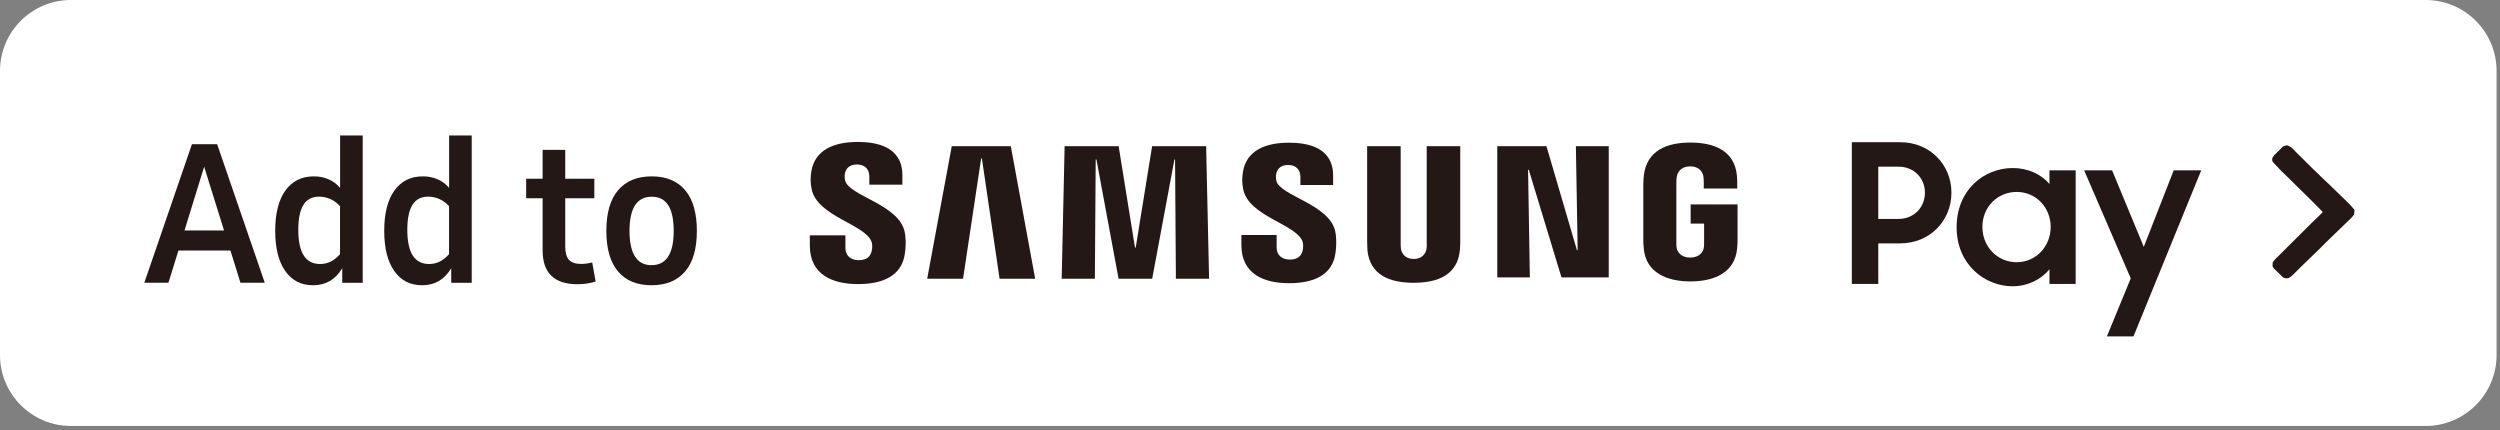 <svg viewBox="0 0 366 63" fill="none" xmlns="http://www.w3.org/2000/svg">
<rect x="0" y="0" width="366" height="63" fill="#808080" stroke="none"/>
<g clip-path="url(#clip0_307_16601)">
<path d="M355.11 0H10.39C4.652 0 0 4.652 0 10.39V51.97C0 57.708 4.652 62.36 10.39 62.36H355.11C360.848 62.36 365.5 57.708 365.5 51.97V10.39C365.5 4.652 360.848 0 355.11 0Z" fill="white"></path>
<path d="M278.22 20.82H271.11V41.57H274.98V35.63H278.19C282.51 35.63 285.69 32.33 285.69 28.21C285.69 24.09 282.51 20.82 278.21 20.82H278.22ZM277.94 32.05H274.98V24.4H277.94C280.24 24.4 281.81 26.11 281.81 28.21C281.81 30.31 280.25 32.05 277.94 32.05Z" fill="#231815"></path>
<path d="M300.03 26.93C298.84 25.51 296.87 24.6 294.69 24.6C290.48 24.6 286.45 27.76 286.45 33.27C286.45 38.78 290.63 41.91 294.64 41.91C296.83 41.91 298.82 40.94 300.04 39.41V41.57H303.88V24.94H300.04V26.93H300.03ZM295.25 38.39C292.41 38.39 290.22 36.12 290.22 33.22C290.22 30.32 292.41 28.1 295.25 28.1C298.09 28.1 300.22 30.4 300.22 33.22C300.22 36.04 298.09 38.39 295.25 38.39Z" fill="#231815"></path>
<path d="M313.85 36.14L309.21 24.94H305.12L311.94 40.75L308.45 49.25H312.34L322.26 24.94H318.23L313.85 36.14Z" fill="#231815"></path>
<path d="M230.97 36.64H230.87L226.4 21.4H219.2V40.61H223.97L223.71 24.85H223.81L228.6 40.61H235.52V21.4H230.71L230.97 36.64Z" fill="#231815"></path>
<path d="M139.34 21.4L135.74 40.81H140.99L143.64 23.2H143.75L146.34 40.81H151.55L147.98 21.4H139.34Z" fill="#231815"></path>
<path d="M168.67 21.4L166.27 36.24H166.16L163.77 21.4H155.86L155.43 40.81H160.29L160.41 23.36H160.52L163.76 40.81H168.68L171.93 23.37L172.03 23.36L172.15 40.81H177.01L176.58 21.4H168.67Z" fill="#231815"></path>
<path d="M123.72 26.4C123.63 26.01 123.65 25.6 123.7 25.38C123.84 24.76 124.26 24.08 125.47 24.08C126.61 24.08 127.27 24.78 127.27 25.84V27.04H132.11V25.67C132.11 21.44 128.31 20.78 125.57 20.78C122.12 20.78 119.3 21.92 118.78 25.09C118.64 25.96 118.62 26.73 118.83 27.71C119.67 31.68 126.57 32.82 127.57 35.34C127.76 35.81 127.7 36.41 127.61 36.78C127.45 37.43 127.01 38.09 125.72 38.09C124.51 38.09 123.77 37.39 123.77 36.33V34.45H118.56V35.95C118.56 40.28 121.97 41.59 125.61 41.59C129.25 41.59 132.01 40.39 132.47 37.15C132.71 35.47 132.53 34.38 132.45 33.97C131.63 29.91 124.27 28.69 123.72 26.42V26.4Z" fill="#231815"></path>
<path d="M186.86 26.45C186.77 26.06 186.79 25.66 186.84 25.44C186.98 24.82 187.4 24.15 188.59 24.15C189.72 24.15 190.38 24.84 190.38 25.89V27.08H195.17V25.73C195.17 21.54 191.41 20.89 188.69 20.89C185.28 20.89 182.48 22.02 181.97 25.15C181.83 26.01 181.81 26.77 182.01 27.74C182.84 31.67 189.67 32.8 190.66 35.29C190.85 35.76 190.79 36.35 190.7 36.71C190.54 37.35 190.11 38 188.83 38C187.63 38 186.9 37.31 186.9 36.26V34.4H181.74V35.88C181.74 40.17 185.11 41.46 188.72 41.46C192.33 41.46 195.06 40.28 195.51 37.07C195.74 35.41 195.57 34.33 195.49 33.92C194.68 29.89 187.39 28.69 186.84 26.45H186.86Z" fill="#231815"></path>
<path d="M208.88 35.76C208.88 36.01 208.88 36.29 208.83 36.5C208.73 36.98 208.32 37.91 206.97 37.91C205.62 37.91 205.2 36.98 205.11 36.5C205.07 36.29 205.06 36.01 205.06 35.76V21.4H200.15V35.32C200.15 35.68 200.18 36.41 200.19 36.6C200.53 40.22 203.39 41.4 206.96 41.4C210.53 41.4 213.39 40.23 213.73 36.6C213.75 36.41 213.79 35.68 213.78 35.32V21.4H208.87V35.76H208.88Z" fill="#231815"></path>
<path d="M247.49 32.74H249.48V35.56C249.48 35.81 249.48 36.08 249.43 36.3C249.34 36.82 248.85 37.71 247.45 37.71C246.05 37.71 245.56 36.82 245.46 36.3C245.42 36.08 245.41 35.81 245.42 35.56V26.69C245.42 26.37 245.44 26.03 245.5 25.77C245.61 25.29 246.02 24.36 247.43 24.36C248.91 24.36 249.28 25.34 249.37 25.77C249.43 26.05 249.43 26.51 249.43 26.51V27.6H254.33V26.95C254.33 26.95 254.35 26.29 254.28 25.67C253.92 22.03 250.91 20.87 247.47 20.87C244.03 20.87 241.09 22.04 240.66 25.67C240.62 25.99 240.58 26.6 240.58 26.95V35.12C240.58 35.49 240.58 35.75 240.65 36.4C240.97 39.93 244.04 41.2 247.48 41.2C250.92 41.2 253.98 39.94 254.31 36.4C254.37 35.75 254.38 35.49 254.38 35.12V29.92H247.51V32.75L247.49 32.74Z" fill="#231815"></path>
<path d="M28.1 21.11L21.13 41.39H24.66L26.12 36.68H33.74L35.2 41.39H38.76L31.79 21.11H28.12H28.1ZM27.01 33.74L29.89 24.41L32.8 33.74H27H27.01Z" fill="#231815"></path>
<path d="M49.78 27.5C49.33 26.96 48.78 26.54 48.11 26.25C47.45 25.96 46.72 25.82 45.94 25.82C44.15 25.82 42.76 26.52 41.77 27.91C40.78 29.3 40.29 31.26 40.29 33.78C40.29 36.3 40.77 38.26 41.75 39.66C42.72 41.06 44.08 41.76 45.84 41.76C47.69 41.76 49.11 40.93 50.1 39.27V41.4H53.1V19.83H49.79V27.5H49.78ZM49.78 37.22C49.31 37.72 48.85 38.09 48.39 38.31C47.93 38.53 47.42 38.65 46.86 38.65C44.73 38.65 43.67 36.99 43.67 33.66C43.67 30.33 44.69 28.79 46.72 28.79C47.3 28.79 47.85 28.91 48.39 29.15C48.92 29.39 49.38 29.74 49.78 30.19V37.22Z" fill="#231815"></path>
<path d="M65.74 27.5C65.29 26.96 64.74 26.54 64.07 26.25C63.41 25.96 62.68 25.82 61.9 25.82C60.11 25.82 58.72 26.52 57.73 27.91C56.74 29.3 56.25 31.26 56.25 33.78C56.25 36.3 56.73 38.26 57.71 39.66C58.68 41.06 60.04 41.76 61.8 41.76C63.65 41.76 65.07 40.93 66.06 39.27V41.4H69.06V19.83H65.75V27.5H65.74ZM65.74 37.22C65.27 37.72 64.81 38.09 64.35 38.31C63.89 38.53 63.38 38.65 62.82 38.65C60.69 38.65 59.63 36.99 59.63 33.66C59.63 30.33 60.65 28.79 62.68 28.79C63.26 28.79 63.81 28.91 64.35 29.15C64.88 29.39 65.35 29.74 65.74 30.19V37.22Z" fill="#231815"></path>
<path d="M85.08 38.64C84.26 38.64 83.67 38.44 83.3 38.04C82.94 37.64 82.75 36.99 82.75 36.09V29.03H87.01V26.17H82.75V21.94H79.44V26.17H77.03V29.03H79.44V36.65C79.44 39.96 81.14 41.61 84.54 41.61C85.47 41.61 86.36 41.48 87.2 41.22L86.7 38.42C86.14 38.57 85.6 38.64 85.08 38.64Z" fill="#231815"></path>
<path d="M95.41 25.82C93.28 25.82 91.64 26.5 90.49 27.85C89.34 29.2 88.77 31.19 88.77 33.8C88.77 36.41 89.34 38.39 90.48 39.74C91.62 41.08 93.25 41.76 95.38 41.76C97.51 41.76 99.15 41.09 100.3 39.74C101.45 38.4 102.02 36.42 102.02 33.8C102.02 31.18 101.45 29.2 100.31 27.85C99.17 26.5 97.54 25.82 95.41 25.82ZM97.82 37.56C97.28 38.4 96.47 38.82 95.38 38.82C94.29 38.82 93.51 38.4 92.97 37.56C92.43 36.72 92.16 35.47 92.16 33.81C92.16 30.47 93.24 28.8 95.41 28.8C97.58 28.8 98.63 30.47 98.63 33.81C98.63 35.47 98.36 36.72 97.82 37.56Z" fill="#231815"></path>
<path d="M344.65 30.66C344.3 30.24 343.93 29.84 343.53 29.46C343.12 29.08 342.72 28.69 342.32 28.29C341.93 27.91 341.52 27.52 341.11 27.11C340.69 26.73 340.28 26.34 339.87 25.94C339.48 25.54 339.07 25.15 338.66 24.77C338.27 24.37 337.86 23.97 337.45 23.57C337.06 23.17 336.66 22.77 336.24 22.37L335.65 21.77C335.46 21.57 335.21 21.41 334.9 21.29H334.71C334.46 21.33 334.28 21.41 334.15 21.53C333.74 21.93 333.33 22.33 332.94 22.73L332.69 23.09C332.59 23.39 332.64 23.64 332.85 23.84C333.24 24.26 333.64 24.67 334.03 25.08C334.44 25.46 334.85 25.85 335.24 26.25C335.63 26.65 336.04 27.05 336.45 27.45C336.84 27.83 337.25 28.22 337.66 28.63C338.05 29.03 338.45 29.43 338.87 29.83C339.26 30.23 339.66 30.63 340.05 31.04L339.77 31.34C339.36 31.74 338.95 32.13 338.56 32.51C338.15 32.91 337.74 33.31 337.35 33.71C336.93 34.11 336.53 34.51 336.14 34.92C335.73 35.32 335.32 35.72 334.93 36.12C334.54 36.52 334.13 36.92 333.72 37.33L333.13 37.9L332.73 38.38L332.7 38.98L332.89 39.31L332.95 39.34C333.34 39.74 333.75 40.14 334.16 40.54C334.3 40.68 334.53 40.75 334.84 40.75L335.09 40.69C335.36 40.53 335.61 40.33 335.83 40.09C336.08 39.83 336.34 39.57 336.61 39.31L337.04 38.89C337.43 38.51 337.84 38.12 338.25 37.72C338.66 37.32 339.07 36.93 339.46 36.55C339.87 36.15 340.27 35.75 340.67 35.34C341.08 34.96 341.48 34.57 341.88 34.17C342.29 33.77 342.7 33.38 343.09 33C343.5 32.6 343.91 32.21 344.3 31.83L344.64 31.41L344.7 30.78L344.64 30.69L344.65 30.66Z" fill="#231815"></path>
</g>
<defs>
<clipPath id="clip0_307_16601">
<rect width="365.5" height="62.36" fill="white"></rect>
</clipPath>
</defs>
</svg>
